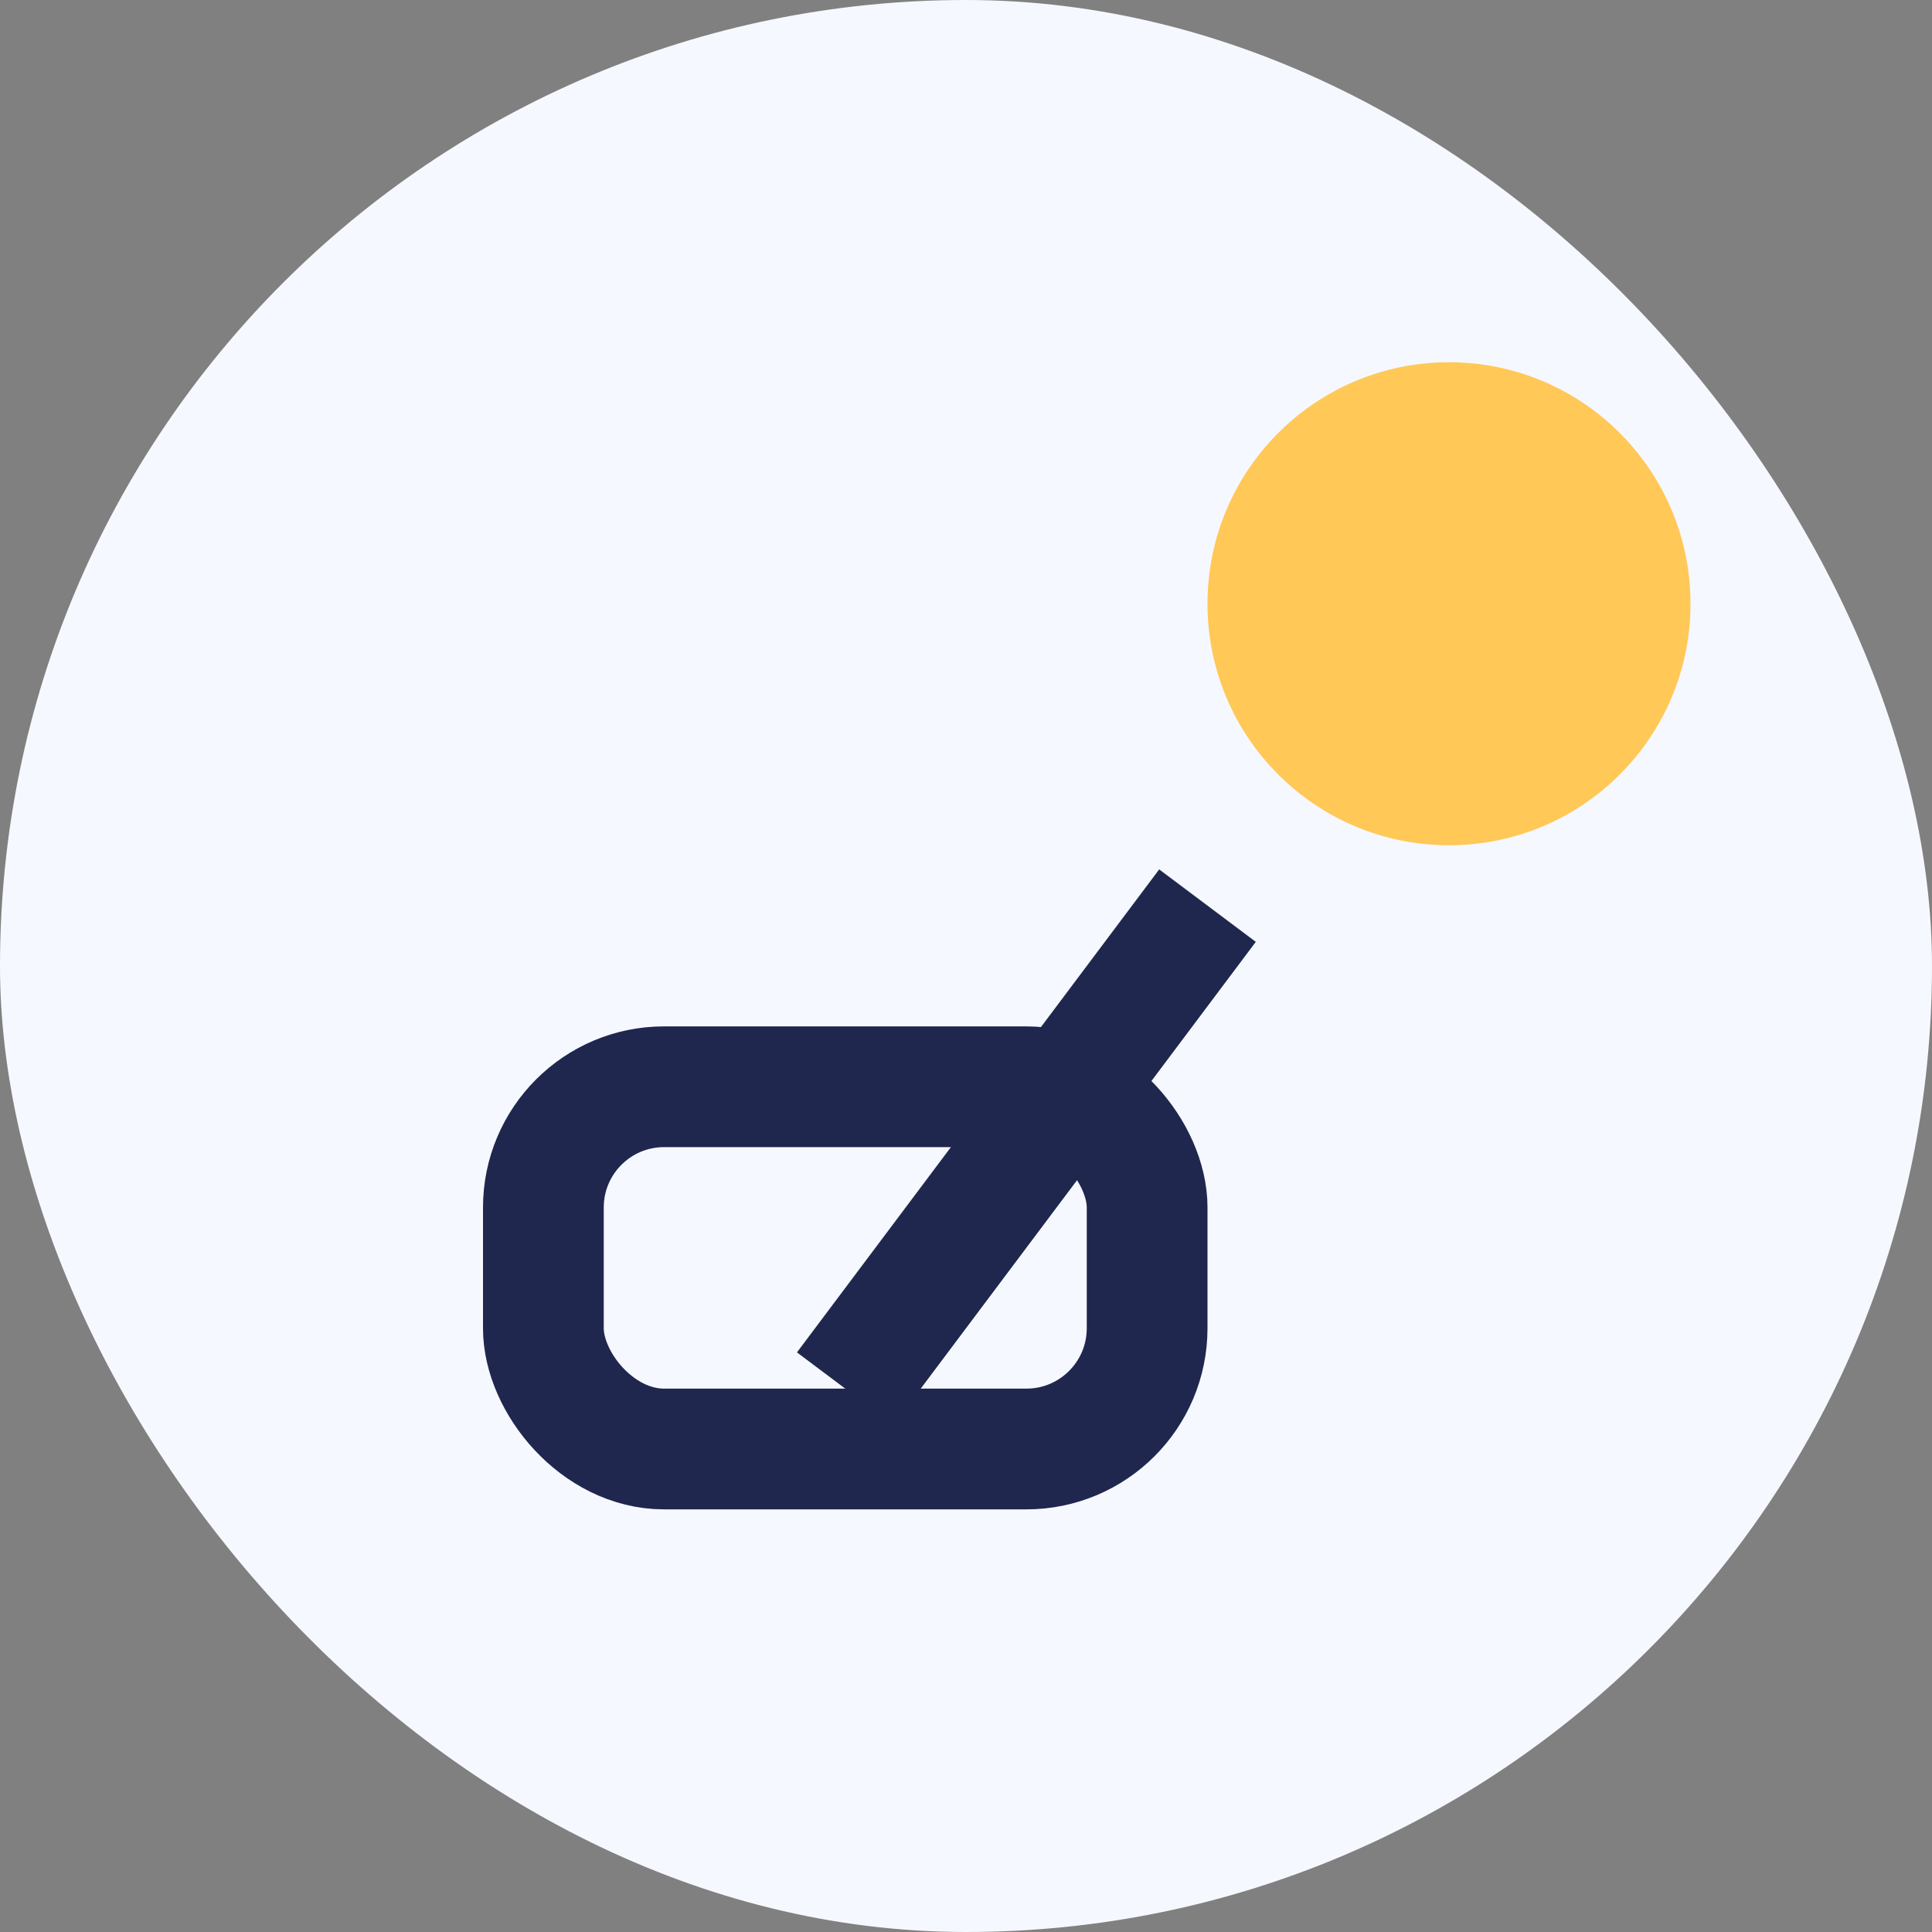 <?xml version="1.0" encoding="UTF-8"?>
<svg xmlns="http://www.w3.org/2000/svg" width="32" height="32" viewBox="0 0 32 32"><rect x="0" y="0" width="32" height="32" fill="#808080" stroke="none"/><rect width="32" height="32" rx="16" fill="#F6F8FF"/><circle cx="24" cy="10" r="4" fill="#FFC857"/><rect x="9" y="18" width="10" height="6" rx="2" fill="none" stroke="#20274E" stroke-width="2"/><path d="M14 23l6-8" stroke="#20274E" stroke-width="2"/></svg>